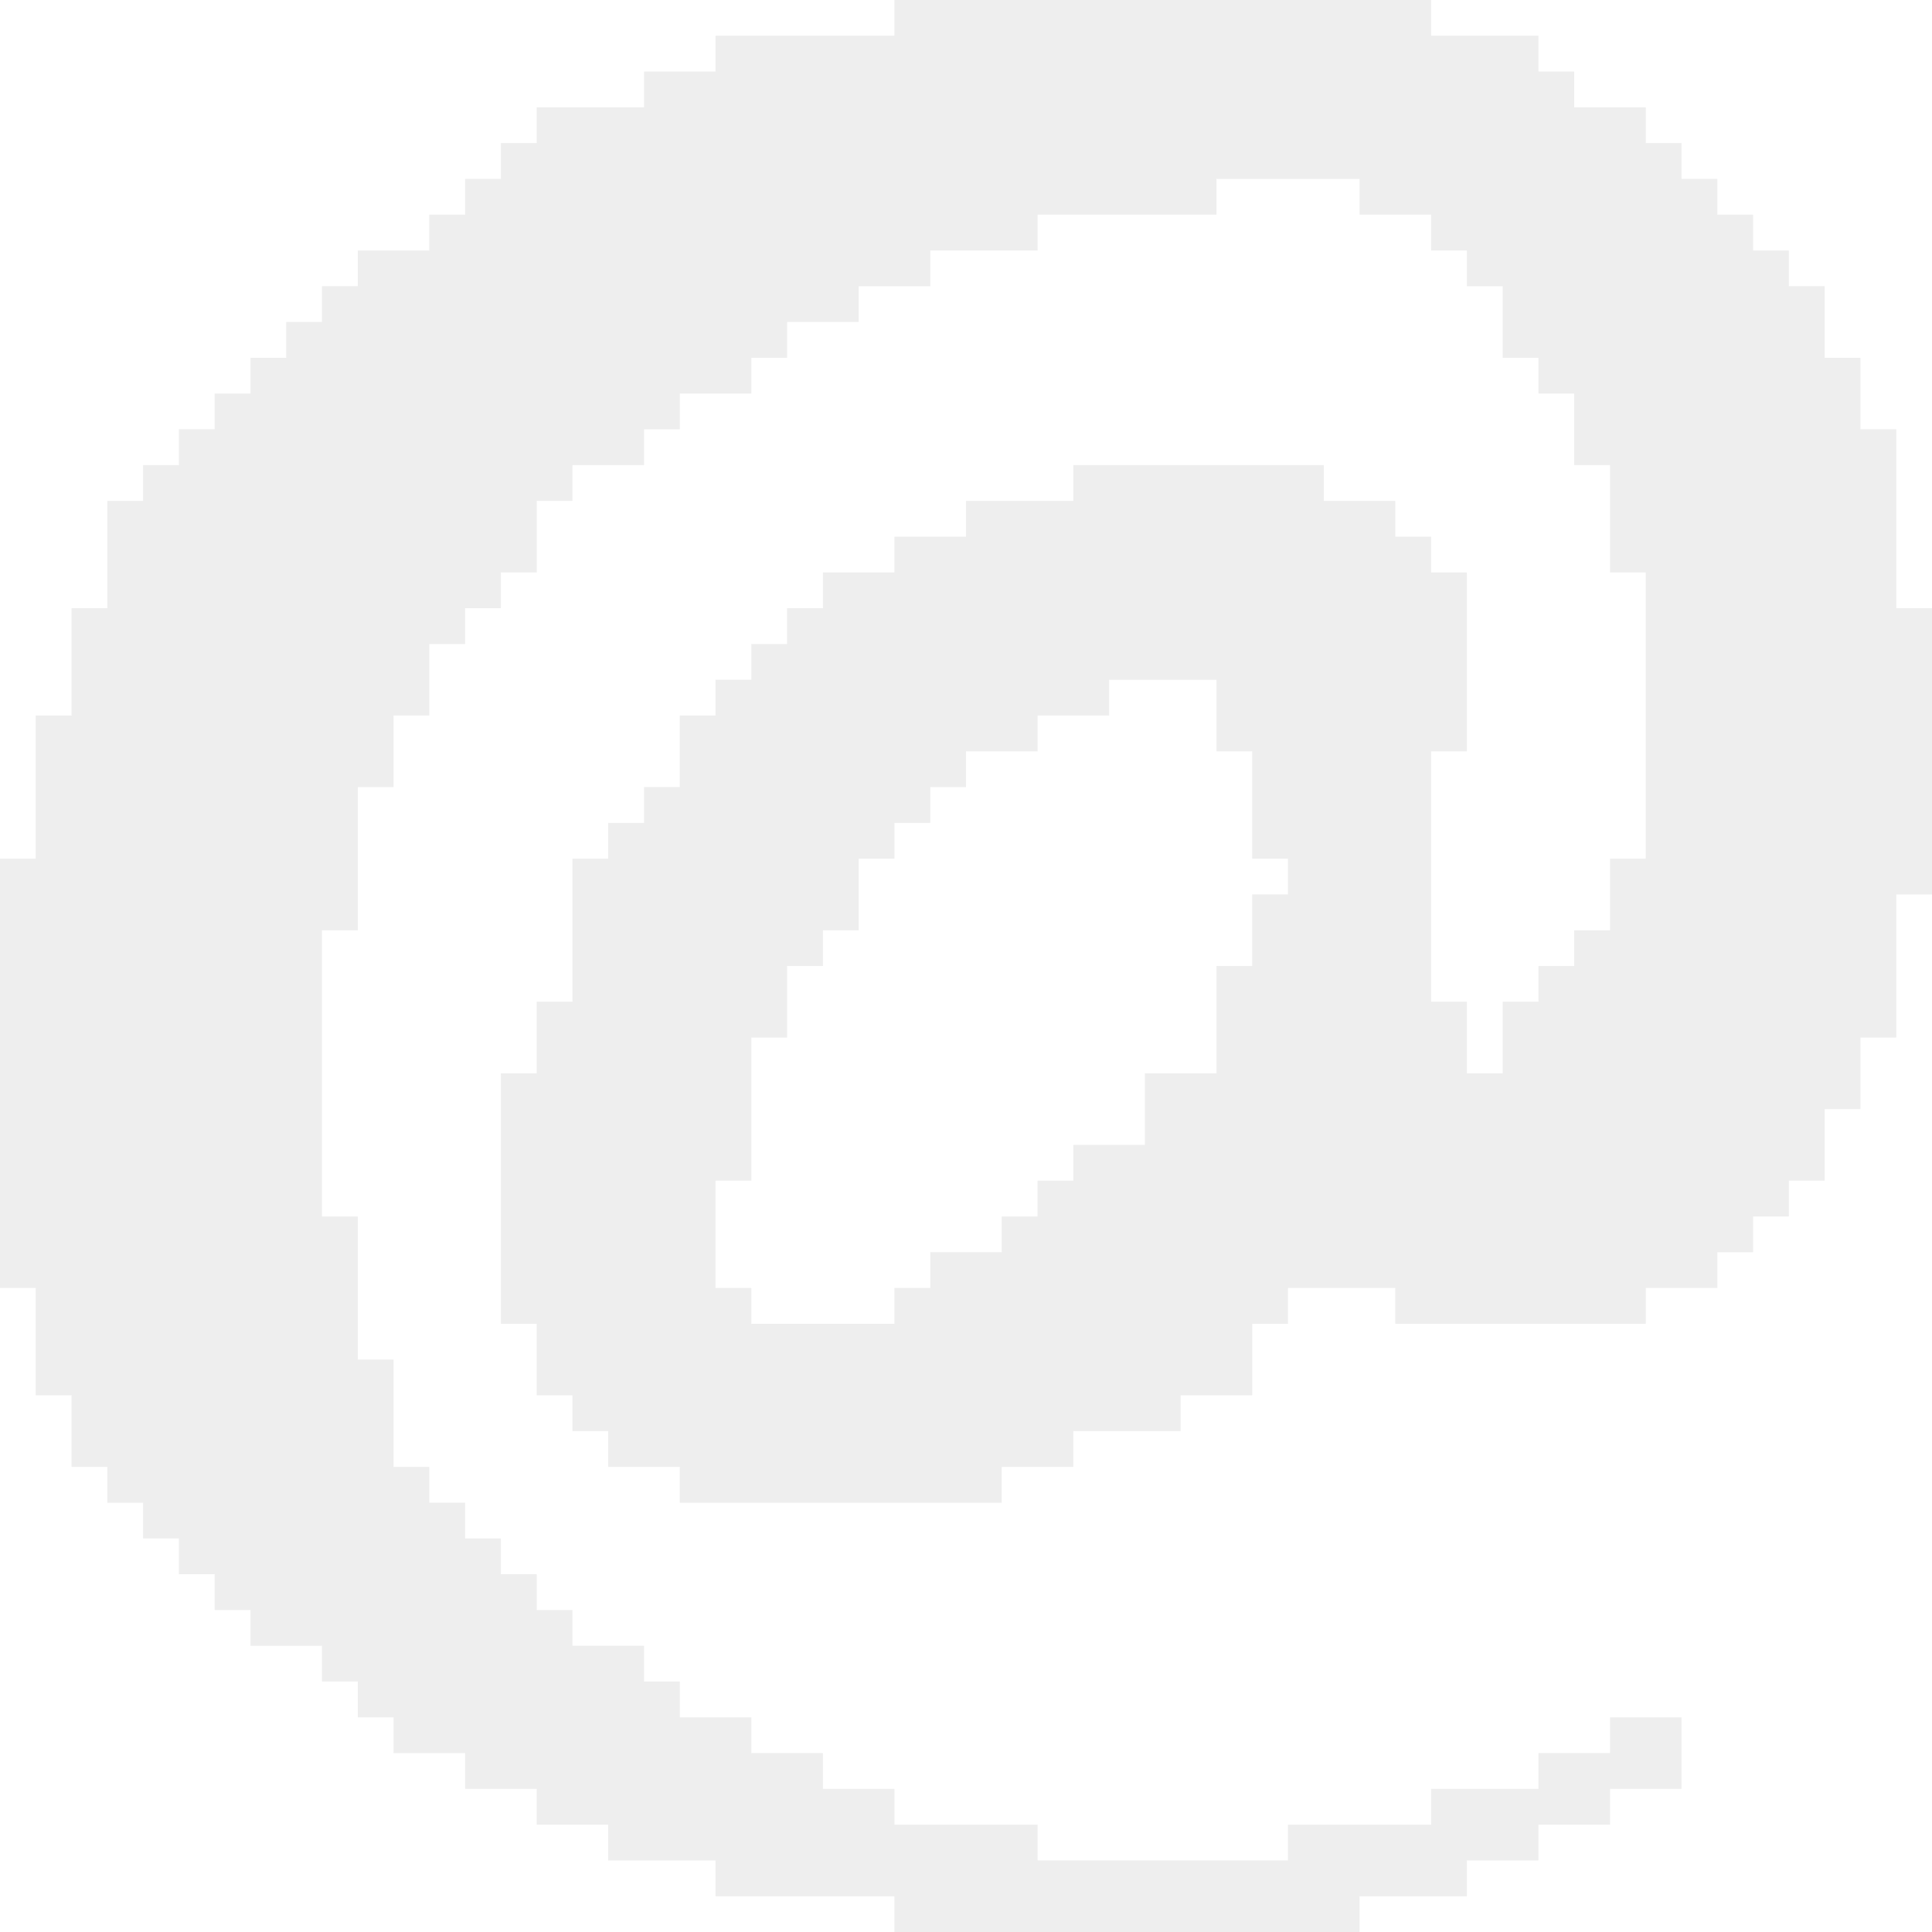 <?xml version="1.0" encoding="UTF-8"?> <svg xmlns="http://www.w3.org/2000/svg" width="20" height="20" viewBox="0 0 20 20" fill="none"> <path opacity="0.6" d="M9.259 13.704V13.333H9.63V12.963H10.37V12.593H10.741V12.222H11.111V11.852H11.852V11.111H12.593V10H12.963V9.259H13.333V8.889H12.963V7.778H12.593V7.037H11.482V7.407H10.741V7.778H10V8.148H9.63V8.519H9.259V8.889H8.889V9.63H8.519V10H8.148V10.741H7.778V12.222H7.407V13.333H7.778V13.704H9.259ZM9.259 20V19.63H7.407V19.259H6.296V18.889H5.556V18.518H4.815V18.148H4.074V17.778H3.704V17.407H3.333V17.037H2.593V16.667H2.222V16.296H1.852V15.926H1.481V15.556H1.111V15.185H0.741V14.444H0.37V13.333H0V8.889H0.37V7.407H0.741V6.296H1.111V5.185H1.481V4.815H1.852V4.444H2.222V4.074H2.593V3.704H2.963V3.333H3.333V2.963H3.704V2.593H4.444V2.222H4.815V1.852H5.185V1.481H5.556V1.111H6.667V0.741H7.407V0.37H9.259V0H14.815V0.37H15.926V0.741H16.296V1.111H17.037V1.481H17.407V1.852H17.778V2.222H18.148V2.593H18.518V2.963H18.889V3.704H19.259V4.444H19.63V6.296H20V9.259H19.63V10.741H19.259V11.482H18.889V12.222H18.518V12.593H18.148V12.963H17.778V13.333H17.037V13.704H14.444V13.333H13.333V13.704H12.963V14.444H12.222V14.815H11.111V15.185H10.37V15.556H7.037V15.185H6.296V14.815H5.926V14.444H5.556V13.704H5.185V11.111H5.556V10.37H5.926V8.889H6.296V8.519H6.667V8.148H7.037V7.407H7.407V7.037H7.778V6.667H8.148V6.296H8.519V5.926H9.259V5.556H10V5.185H11.111V4.815H13.704V5.185H14.444V5.556H14.815V5.926H15.185V7.778H14.815V10.37H15.185V11.111H15.556V10.37H15.926V10H16.296V9.63H16.667V8.889H17.037V5.926H16.667V4.815H16.296V4.074H15.926V3.704H15.556V2.963H15.185V2.593H14.815V2.222H14.074V1.852H12.593V2.222H10.741V2.593H9.63V2.963H8.889V3.333H8.148V3.704H7.778V4.074H7.037V4.444H6.667V4.815H5.926V5.185H5.556V5.926H5.185V6.296H4.815V6.667H4.444V7.407H4.074V8.148H3.704V9.63H3.333V12.593H3.704V14.074H4.074V15.185H4.444V15.556H4.815V15.926H5.185V16.296H5.556V16.667H5.926V17.037H6.667V17.407H7.037V17.778H7.778V18.148H8.519V18.518H9.259V18.889H10.741V19.259H13.333V18.889H14.815V18.518H15.926V18.148H16.667V17.778H17.407V18.518H16.667V18.889H15.926V19.259H15.185V19.63H14.074V20H9.259Z" fill="#E2E2E2"></path> </svg> 